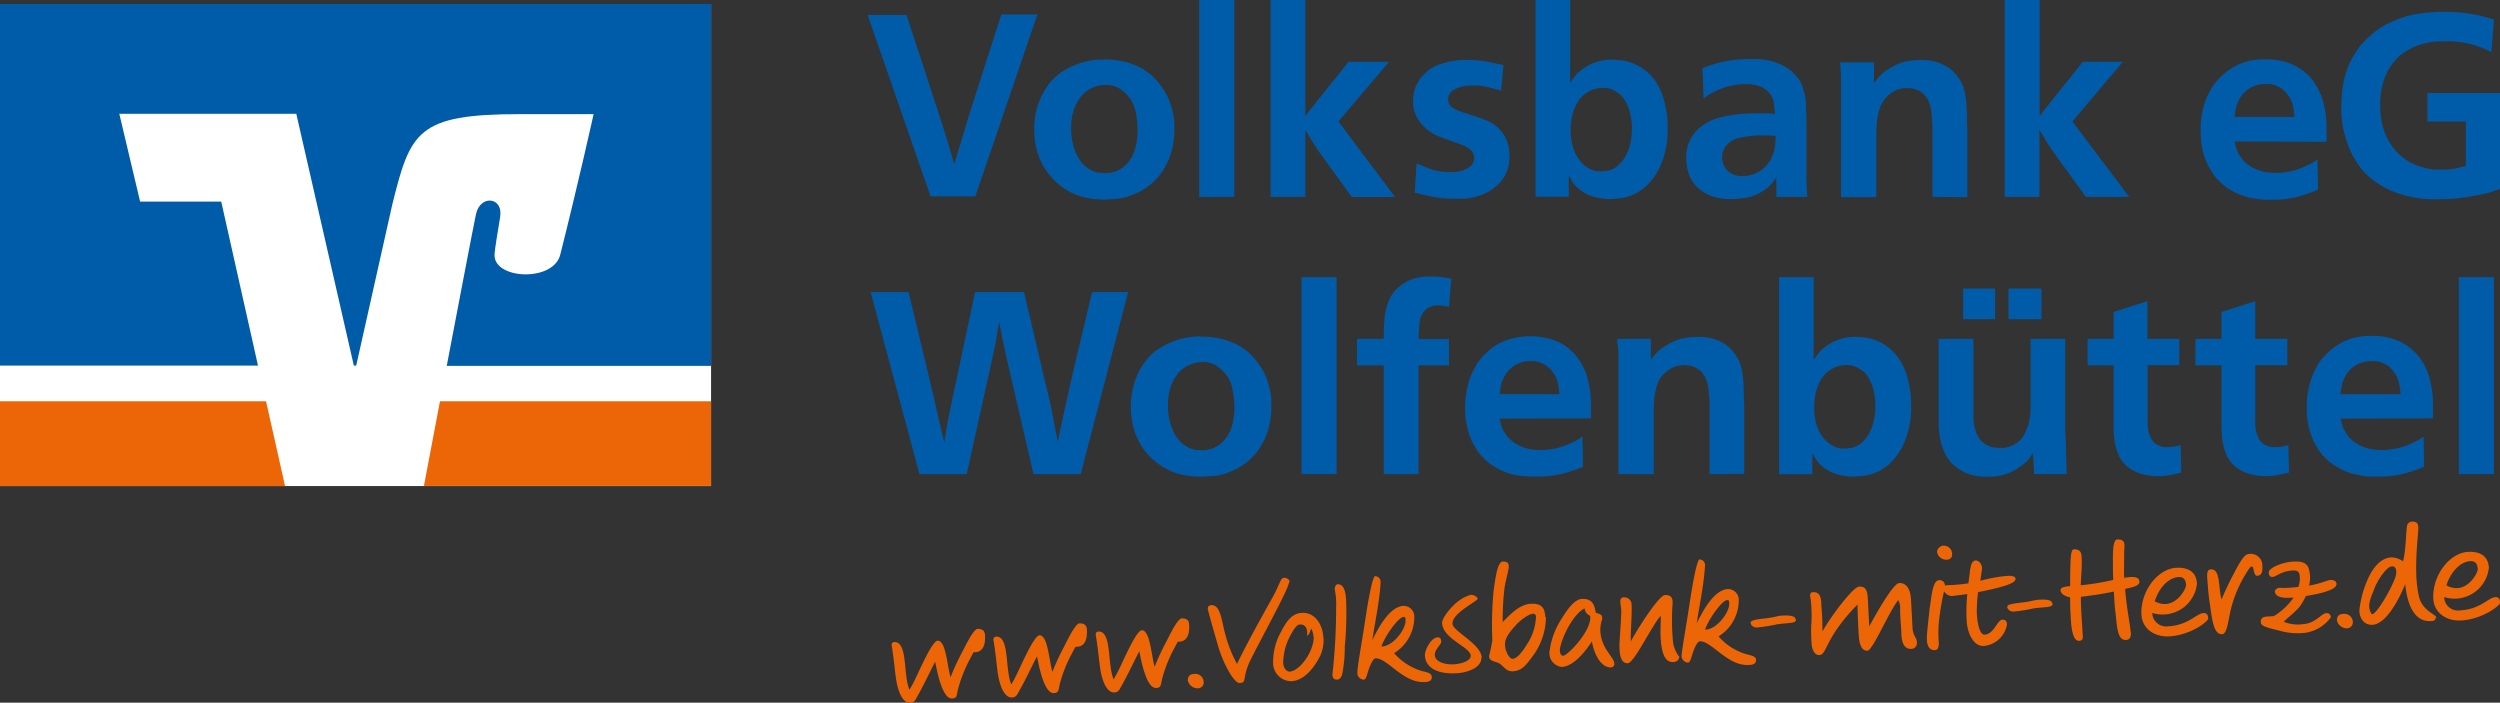 <svg xmlns="http://www.w3.org/2000/svg" viewBox="0 0 391 109.9"><rect x="0" y="0" width="391" height="109.9" fill="#333333" stroke="none"/><defs><style>.cls-1{fill:#005ca9;}.cls-2{fill:#fff;}.cls-3{fill:#ec6608;}</style></defs><g id="Ebene_2" data-name="Ebene 2"><g id="Ebene_1-2" data-name="Ebene 1"><path class="cls-1" d="M146.86,17.89c.24.75.46,1.42.64,2s.39,1.22.61,1.95.4,1.34.56,1.91.35,1.22.57,1.92c.21-.7.41-1.35.6-2s.37-1.2.55-1.79.35-1.19.54-1.79.39-1.26.6-2l5.08-15.83h5.64l-9.71,28.45h-7L135.7,2.34h6.08l5.08,15.55Z" transform="translate(0 0)"/><path class="cls-1" d="M172.77,13.3a4.47,4.47,0,0,0-1.65.32,5,5,0,0,0-.93.46,3.35,3.35,0,0,0-.56.43,6,6,0,0,0-1.5,2.15,8.74,8.74,0,0,0-.6,3.45,9.31,9.31,0,0,0,.5,3.18,7.6,7.6,0,0,0,1.07,2.06,5.42,5.42,0,0,0,.91.86,4.44,4.44,0,0,0,.62.39,3.62,3.62,0,0,0,1.31.42c.42,0,.69.06.83.06a4.46,4.46,0,0,0,2-.4,4.6,4.6,0,0,0,1.25-.85,5.34,5.34,0,0,0,1.43-2.28,10.41,10.41,0,0,0,.47-3.6,15.1,15.1,0,0,0-.35-2.66,5.13,5.13,0,0,0-1.47-2.62,5.3,5.3,0,0,0-1.33-1,4.18,4.18,0,0,0-2-.4Zm0-4a13.78,13.78,0,0,1,2.48.22,11,11,0,0,1,2.35.7A9.12,9.12,0,0,1,180.33,12,11.23,11.23,0,0,1,182,14.06a10,10,0,0,1,1,2c.2.6.32,1,.38,1.31a10.36,10.36,0,0,1,.28,1.79c0,.52,0,.89,0,1.11a12.28,12.28,0,0,1-.58,3.89,10.61,10.61,0,0,1-1.54,3,9.36,9.36,0,0,1-2.13,2.09,10,10,0,0,1-2.4,1.27,9.65,9.65,0,0,1-2.66.61c-.83.05-1.4.08-1.69.08a14.83,14.83,0,0,1-2-.14,11.29,11.29,0,0,1-1.95-.47,9.53,9.53,0,0,1-2.46-1.25A10.19,10.19,0,0,1,164,27.18a10.61,10.61,0,0,1-1.63-3,12.1,12.1,0,0,1-.62-4,11.61,11.61,0,0,1,1-4.84,10.41,10.41,0,0,1,2.13-3.14,7.68,7.68,0,0,1,1.27-1c.36-.21.63-.37.79-.48a13,13,0,0,1,2.27-.93,11.46,11.46,0,0,1,3.53-.48Z" transform="translate(0 0)"/><path class="cls-1" d="M142.1,45.69l4,16.64c.26,1.26.52,2.41.76,3.45s.51,2.17.81,3.4c.13-.64.23-1.23.3-1.75s.17-1.11.3-1.75.26-1.23.36-1.76.23-1.11.37-1.75l3.5-16.48h7.66l3.3,14.06c.22.86.41,1.67.59,2.42s.33,1.5.48,2.24.3,1.49.44,2.25.31,1.58.47,2.44l.54-2.6c.18-.82.35-1.62.53-2.4s.34-1.57.52-2.37.37-1.68.58-2.62l3.19-13.42h5.64l-7.42,28.45h-7.38l-3.92-16.89c-.29-1.26-.55-2.41-.76-3.44s-.45-2.18-.69-3.45c-.13.65-.24,1.23-.3,1.76s-.17,1.1-.3,1.75-.26,1.17-.37,1.67-.23,1.06-.36,1.67l-3.75,16.93H143.8l-7.63-28.45Z" transform="translate(0 0)"/><path class="cls-1" d="M187.91,56.65a4.73,4.73,0,0,0-1.65.32,5.76,5.76,0,0,0-.93.46,3.84,3.84,0,0,0-.56.43A5.9,5.9,0,0,0,183.28,60a8.73,8.73,0,0,0-.61,3.45,9.07,9.07,0,0,0,.51,3.18,7,7,0,0,0,1.07,2.06,5.4,5.4,0,0,0,.9.86,3.89,3.89,0,0,0,.63.39,3.51,3.51,0,0,0,1.31.42l.82.06a4.4,4.4,0,0,0,2-.4,4.93,4.93,0,0,0,1.25-.85,5.54,5.54,0,0,0,1.43-2.28,10.43,10.43,0,0,0,.46-3.6,16.15,16.15,0,0,0-.34-2.66A5.13,5.13,0,0,0,191.22,58a5.49,5.49,0,0,0-1.33-1,4.23,4.23,0,0,0-2-.4Zm0-4a13.78,13.78,0,0,1,2.48.22,10.55,10.55,0,0,1,2.36.71,8.75,8.75,0,0,1,2.76,1.77,11.27,11.27,0,0,1,1.71,2.1,9.13,9.13,0,0,1,.95,1.95,11.45,11.45,0,0,1,.38,1.31,9.48,9.48,0,0,1,.28,1.79c0,.53,0,.89,0,1.11a12,12,0,0,1-.58,3.89,10.86,10.86,0,0,1-1.53,3,9.24,9.24,0,0,1-2.14,2.1,10.71,10.71,0,0,1-2.4,1.27,9.53,9.53,0,0,1-2.66.6c-.83,0-1.39.08-1.69.08a14.68,14.68,0,0,1-2-.14,11.36,11.36,0,0,1-2-.46,10.33,10.33,0,0,1-2.45-1.25,10,10,0,0,1-2.26-2.12,10.37,10.37,0,0,1-1.63-3,12.79,12.79,0,0,1,.34-8.85A10.78,10.78,0,0,1,180,55.52a8.12,8.12,0,0,1,1.27-1c.37-.21.63-.37.79-.48a14.39,14.39,0,0,1,2.28-.93,11.39,11.39,0,0,1,3.52-.48Z" transform="translate(0 0)"/><polygon class="cls-1" points="193.04 0 193.04 30.79 187.56 30.79 187.56 0 193.04 0 193.04 0"/><path class="cls-1" d="M204.16,18.21c.35-.51.66-1,1-1.35s.61-.81,1-1.27l4.76-5.92h6.33L209.32,19l8.86,11.81h-6.77l-4.63-6.41c-.54-.73-1-1.39-1.37-2s-.79-1.29-1.25-2.07V30.79h-5.44V0h5.44V18.21Z" transform="translate(0 0)"/><path class="cls-1" d="M234.78,14.18c-.83-.24-1.59-.44-2.27-.6a8.46,8.46,0,0,0-2.24-.2,5.6,5.6,0,0,0-2.74.58,1.83,1.83,0,0,0-1.05,1.67,1.48,1.48,0,0,0,.12.55,1.24,1.24,0,0,0,.37.5,4.13,4.13,0,0,0,1.13.63c.45.17,1,.37,1.69.58s1.27.4,1.73.57.83.3,1.13.44a5.68,5.68,0,0,1,3,3.08,5.35,5.35,0,0,1,.38,1.49c0,.45.06.75.06.91a7.39,7.39,0,0,1-.26,1.93,5.12,5.12,0,0,1-1,1.94,7.1,7.1,0,0,1-1,1,5.7,5.7,0,0,1-1,.71,6.75,6.75,0,0,1-.87.42,3,3,0,0,1-.54.2,8.08,8.08,0,0,1-2.44.49l-1.55,0c-.59,0-1.13,0-1.63-.06s-1-.1-1.45-.18-1-.18-1.45-.31l-1.64-.38.29-4.59c.48.21,1.17.5,2.07.84a8.84,8.84,0,0,0,3.21.53,5.29,5.29,0,0,0,2.72-.61,1.84,1.84,0,0,0,1-1.65,1.41,1.41,0,0,0-.26-.88,2.34,2.34,0,0,0-.66-.63,5.26,5.26,0,0,0-.85-.44l-.81-.31-1.55-.54c-.49-.17-1-.36-1.45-.56a8.9,8.9,0,0,1-1.33-.71,6.48,6.48,0,0,1-2.19-2.56,5.07,5.07,0,0,1-.45-2.27,6.15,6.15,0,0,1,.39-2.12,5.8,5.8,0,0,1,1.43-2.12,6.35,6.35,0,0,1,2-1.34A11.69,11.69,0,0,1,227,9.59a10.52,10.52,0,0,1,1.71-.22l.87,0a15.23,15.23,0,0,1,2.78.24c.86.16,1.78.35,2.78.56l-.37,4Z" transform="translate(0 0)"/><path class="cls-1" d="M250.66,13.74a4.69,4.69,0,0,0-1.65.32,4.52,4.52,0,0,0-1.75,1.21,5.72,5.72,0,0,0-1,1.67,7.69,7.69,0,0,0-.49,1.82,12.52,12.52,0,0,0-.12,1.63,11.12,11.12,0,0,0,.16,1.83,7.1,7.1,0,0,0,.61,1.84q.2.36.42.72a5,5,0,0,0,1.53,1.49,4.49,4.49,0,0,0,.93.41,2.77,2.77,0,0,0,.75.12h.48a8,8,0,0,0,1-.12,3.28,3.28,0,0,0,1.55-.81,5.21,5.21,0,0,0,1.07-1.31,8,8,0,0,0,1-3.06,11.16,11.16,0,0,0-.1-3.33,7.77,7.77,0,0,0-.62-1.93,4.54,4.54,0,0,0-.45-.79,3.89,3.89,0,0,0-.44-.54,6.76,6.76,0,0,0-1.11-.77,3.49,3.49,0,0,0-1.71-.4ZM245.58,0V13a7.32,7.32,0,0,1,.57-.87l.44-.55a8,8,0,0,1,2.14-1.51,7.71,7.71,0,0,1,3.38-.74,14.64,14.64,0,0,1,1.65.14,7.22,7.22,0,0,1,2.3.74A8.06,8.06,0,0,1,258.38,12a9.13,9.13,0,0,1,1.79,3.4c.13.46.28,1.05.42,1.78a13.59,13.59,0,0,1,.22,2.7,13.94,13.94,0,0,1-1,5.76,10,10,0,0,1-2.52,3.62c-.16.14-.39.31-.69.53a5.4,5.4,0,0,1-1.08.6,6.84,6.84,0,0,1-2.22.63c-.73.06-1.18.1-1.37.1a8.43,8.43,0,0,1-3.51-.65,5.86,5.86,0,0,1-2.21-1.65,8,8,0,0,1-.55-.84,3.06,3.06,0,0,0-.3-.49v3.27h-5.2V0Z" transform="translate(0 0)"/><path class="cls-1" d="M277.7,21.24l-1-.06c-.34,0-.69,0-1.07,0a14.58,14.58,0,0,0-3.73.42,3.44,3.44,0,0,0-2.24,1.63,2.8,2.8,0,0,0-.32,1.37,3.05,3.05,0,0,0,.16,1,2.64,2.64,0,0,0,.54.94,2.82,2.82,0,0,0,1,.73,3.84,3.84,0,0,0,1.59.28,5.42,5.42,0,0,0,1.22-.18,5,5,0,0,0,1.5-.68,5.16,5.16,0,0,0,1.38-1.41,5.82,5.82,0,0,0,.87-2.36,9.08,9.08,0,0,0,.1-1c0-.38,0-.58,0-.6Zm.12,9.55V27.68a6.69,6.69,0,0,1-.75,1.07A5.88,5.88,0,0,1,275.52,30a7.28,7.28,0,0,1-2.35.91,13.64,13.64,0,0,1-2.36.22,8.53,8.53,0,0,1-3.57-.65,6,6,0,0,1-2.19-1.63A5.4,5.4,0,0,1,264,26.76a8.62,8.62,0,0,1-.28-2.1,6.2,6.2,0,0,1,.62-2.8,5.82,5.82,0,0,1,1.39-1.79,8.16,8.16,0,0,1,3.47-1.74,23.17,23.17,0,0,1,5.32-.6h.24l1.43,0c.41,0,.89.05,1.43.1-.06-.48-.11-1-.16-1.55a3.18,3.18,0,0,0-.61-1.55,3.41,3.41,0,0,0-1.28-1.09,5.59,5.59,0,0,0-2.18-.48h-.52a9.45,9.45,0,0,0-2.59.36,16.79,16.79,0,0,0-1.71.6l-.85.43a7.3,7.3,0,0,0-1.28.86l-.17-4.75,1.35-.49c.47-.16,1-.3,1.55-.44a18.43,18.43,0,0,1,4.31-.48c.51,0,1.06,0,1.65,0a8.71,8.71,0,0,1,1.75.26,10.89,10.89,0,0,1,1.73.62,7.3,7.3,0,0,1,1.63,1.05,11,11,0,0,1,.95,1A4.76,4.76,0,0,1,282,13.9a7.85,7.85,0,0,1,.46,2.5c0,1,.06,1.8.06,2.5v5c0,1.26,0,2.41,0,3.44s.07,2.18.13,3.45Z" transform="translate(0 0)"/><path class="cls-1" d="M302.24,30.79V20.59c0-1.26-.08-2.26-.16-3a5.81,5.81,0,0,0-.57-2,3.64,3.64,0,0,0-.64-.86,3.77,3.77,0,0,0-.93-.63c-.13,0-.34-.12-.62-.2a3.68,3.68,0,0,0-1-.12,4.14,4.14,0,0,0-1.07.1,4,4,0,0,0-1.67.83A4.66,4.66,0,0,0,294.44,16a5,5,0,0,0-.62,1.49,11.19,11.19,0,0,0-.29,1.67c0,.58-.08,1.18-.08,1.79v9.88h-5.52v-16c0-.94,0-1.79,0-2.54s-.06-1.6-.12-2.54h5.28v3.26a11.47,11.47,0,0,1,.81-1,5,5,0,0,1,1.21-1.05l.8-.48a7.39,7.39,0,0,1,2.26-.89,12.11,12.11,0,0,1,2.21-.2,8.4,8.4,0,0,1,2.52.32,7.93,7.93,0,0,1,1.64.73,8.49,8.49,0,0,1,.78.58,6.27,6.27,0,0,1,1,1.19,5,5,0,0,1,.74,1.41,8.22,8.22,0,0,1,.39,1.69c.08.62.13,1.32.16,2.1s0,1.65.08,2.62v10.8Z" transform="translate(0 0)"/><path class="cls-1" d="M319,18.21c.35-.51.67-1,1-1.35s.61-.81,1-1.27l4.75-5.92H332L324.12,19,333,30.79h-6.77l-4.64-6.41c-.54-.73-1-1.39-1.37-2s-.79-1.29-1.25-2.07V30.79h-5.44V0H319V18.21Z" transform="translate(0 0)"/><path class="cls-1" d="M358.86,18.29c-.06-.59-.14-1.17-.25-1.75a3.91,3.91,0,0,0-.8-1.71,4,4,0,0,0-2-1.49,3.61,3.61,0,0,0-.86-.2,5.1,5.1,0,0,0-.55,0l-.56,0a4.82,4.82,0,0,0-2.24.82,4.52,4.52,0,0,0-1.15,1.19,5.26,5.26,0,0,0-.78,1.94q-.15.89-.18,1.2Zm-9.39,3.83c0,.06.09.32.2.79a4,4,0,0,0,.56,1.31,5,5,0,0,0,1.23,1.43,6.12,6.12,0,0,0,1.45.84,6.45,6.45,0,0,0,1.51.43,9.44,9.44,0,0,0,1.45.12,11.86,11.86,0,0,0,2.48-.28,11,11,0,0,0,2.48-.89,6.78,6.78,0,0,0,1-.52l.62-.41.08,4.72a27.75,27.75,0,0,1-2.92,1.05,15.59,15.59,0,0,1-4.37.52h-.73c-.32,0-.69,0-1.1-.06s-.88-.12-1.39-.22a10.79,10.79,0,0,1-1.54-.45,10.19,10.19,0,0,1-2.39-1.31,8.56,8.56,0,0,1-2-2.05,10.41,10.41,0,0,1-1.39-2.88,12.54,12.54,0,0,1-.52-3.79A13.14,13.14,0,0,1,345.24,15c.13-.24.26-.5.4-.77l.24-.48.38-.54a3.42,3.42,0,0,1,.43-.51,10,10,0,0,1,3-2.41,9.58,9.58,0,0,1,4.67-1,9.78,9.78,0,0,1,4.37.88,8.52,8.52,0,0,1,2.95,2.36,9.55,9.55,0,0,1,1.67,3.43,15.65,15.65,0,0,1,.52,4.09v1.08c0,.33,0,.68,0,1.05Z" transform="translate(0 0)"/><path class="cls-1" d="M389.68,8.14A21.18,21.18,0,0,0,386.78,7a15,15,0,0,0-4.39-.54h-.81a8.81,8.81,0,0,0-1.33.12,14.4,14.4,0,0,0-1.67.38,7.89,7.89,0,0,0-1.75.75,5.56,5.56,0,0,0-.55.32,8.15,8.15,0,0,0-.86.6,9.06,9.06,0,0,0-2.3,3.15,11.33,11.33,0,0,0-.85,4.83c0,.27,0,.76.08,1.47a9.59,9.59,0,0,0,.53,2.36,8.72,8.72,0,0,0,1.35,2.58,9.21,9.21,0,0,0,1.71,1.71,7.78,7.78,0,0,0,1.71,1,8.63,8.63,0,0,0,1.35.46,8.11,8.11,0,0,0,1.86.33l1.17,0a9.6,9.6,0,0,0,2.17-.21c.59-.13,1.08-.25,1.45-.36V19h-6V14.55H391v15c-.72.27-1.29.45-1.69.56s-.78.2-1.13.28c-.59.14-1.5.3-2.72.49a29.09,29.09,0,0,1-4.21.28,17.42,17.42,0,0,1-7.07-1.25,13.61,13.61,0,0,1-4.5-3.06,14,14,0,0,1-2.39-4,16.24,16.24,0,0,1-1.11-6.19,22.21,22.21,0,0,1,.2-2.86,14.38,14.38,0,0,1,.73-3A12.26,12.26,0,0,1,368.55,8a12.7,12.7,0,0,1,2.39-2.62,11.76,11.76,0,0,1,2.82-1.83,18.75,18.75,0,0,1,2.87-1.07,14.79,14.79,0,0,1,1.83-.36c.6-.09,1.16-.15,1.67-.19l1.35-.08.87,0a24.86,24.86,0,0,1,2.58.12c.75.08,1.43.18,2,.29a12.62,12.62,0,0,1,1.65.38l1.47.42-.4,5.08Z" transform="translate(0 0)"/><polygon class="cls-1" points="209.04 43.35 209.04 74.14 203.56 74.14 203.56 43.35 209.04 43.35 209.04 43.35"/><path class="cls-1" d="M226.57,48l-.63-.14a3.93,3.93,0,0,0-.95-.11,4.13,4.13,0,0,0-1.08.15,2.21,2.21,0,0,0-1,.62,2.88,2.88,0,0,0-.87,1.77c-.09.73-.15,1.64-.18,2.74h4.76v4.11h-4.76v17h-5.44v-17h-4.19V53h4.19c0-.8,0-1.69.08-2.66a10.47,10.47,0,0,1,.48-2.66,5.81,5.81,0,0,1,1.45-2.49,7.83,7.83,0,0,1,1.7-1.21,7.09,7.09,0,0,1,1.21-.45,8.82,8.82,0,0,1,1.12-.22,8.3,8.3,0,0,1,.93-.06h.57a13,13,0,0,1,1.49.08l1.53.24-.36,4.4Z" transform="translate(0 0)"/><path class="cls-1" d="M243.89,61.65a17.31,17.31,0,0,0-.24-1.76,4.17,4.17,0,0,0-.81-1.71,4.06,4.06,0,0,0-1-1,5,5,0,0,0-1-.5,4.11,4.11,0,0,0-.87-.2,4.8,4.8,0,0,0-.54,0l-.56,0a5.32,5.32,0,0,0-1,.22,4.69,4.69,0,0,0-1.21.6,4.52,4.52,0,0,0-1.15,1.19,5.55,5.55,0,0,0-.79,1.94c-.09.59-.15,1-.18,1.21Zm-9.39,3.82a6.8,6.8,0,0,1,.21.79,3.71,3.71,0,0,0,.56,1.31A5,5,0,0,0,236.5,69a6.17,6.17,0,0,0,1.45.85,6.94,6.94,0,0,0,1.51.42,9.34,9.34,0,0,0,1.45.12,11.3,11.3,0,0,0,2.48-.28,11,11,0,0,0,2.48-.89,6.22,6.22,0,0,0,1-.52l.63-.41.08,4.72a28.6,28.6,0,0,1-2.92,1,15.25,15.25,0,0,1-4.38.52h-.72q-.48,0-1.11-.06A12.31,12.31,0,0,1,237,74.3a12.57,12.57,0,0,1-1.53-.44,11.27,11.27,0,0,1-2.4-1.31,8.76,8.76,0,0,1-2-2.06,10.41,10.41,0,0,1-1.39-2.88,12.48,12.48,0,0,1-.53-3.79,13.28,13.28,0,0,1,.37-3.34,14.56,14.56,0,0,1,.72-2.18c.14-.24.27-.49.41-.76l.24-.49.38-.54a3.28,3.28,0,0,1,.42-.5,10,10,0,0,1,3-2.42,11.24,11.24,0,0,1,9-.12,8.26,8.26,0,0,1,2.94,2.35,9.56,9.56,0,0,1,1.68,3.43,15.7,15.7,0,0,1,.52,4.09v1.09c0,.32,0,.67,0,1Z" transform="translate(0 0)"/><path class="cls-1" d="M267.38,74.14V63.94c0-1.26-.08-2.26-.16-3a5.91,5.91,0,0,0-.56-2,3.5,3.5,0,0,0-.64-.87,3.86,3.86,0,0,0-.93-.62,5.67,5.67,0,0,0-.63-.21,3.6,3.6,0,0,0-1-.12,4.63,4.63,0,0,0-1.07.1,4,4,0,0,0-1.67.83,4.64,4.64,0,0,0-1.15,1.25A5.48,5.48,0,0,0,259,60.8a11.19,11.19,0,0,0-.28,1.67c-.05.58-.08,1.18-.08,1.79v9.88h-5.52v-16c0-.94,0-1.79,0-2.54S253,54,252.92,53h5.28v3.27a11.73,11.73,0,0,1,.8-1,5.36,5.36,0,0,1,1.21-1l.81-.48a7.6,7.6,0,0,1,2.25-.89,12.14,12.14,0,0,1,2.22-.2A8.45,8.45,0,0,1,268,53a7.59,7.59,0,0,1,1.63.73,7.29,7.29,0,0,1,.79.58,5.93,5.93,0,0,1,1,1.19,5,5,0,0,1,.75,1.41,9.12,9.12,0,0,1,.38,1.69,20.49,20.49,0,0,1,.16,2.1c0,.78.06,1.65.08,2.62v10.8Z" transform="translate(0 0)"/><path class="cls-1" d="M288.74,57.09a4.49,4.49,0,0,0-1.65.33,4.4,4.4,0,0,0-1.75,1.2,5.64,5.64,0,0,0-1,1.68,7.58,7.58,0,0,0-.48,1.81,12.67,12.67,0,0,0-.13,1.63,10.33,10.33,0,0,0,.17,1.84,6.75,6.75,0,0,0,.6,1.83c.13.24.28.48.42.72a3.55,3.55,0,0,0,.55.69,3.88,3.88,0,0,0,1,.8,4.49,4.49,0,0,0,.93.41,2.77,2.77,0,0,0,.75.12h.48a8,8,0,0,0,1-.12,3.28,3.28,0,0,0,1.55-.81,5,5,0,0,0,1.07-1.31,7.37,7.37,0,0,0,.66-1.53,7.88,7.88,0,0,0,.32-1.53,11.09,11.09,0,0,0-.1-3.32,7.71,7.71,0,0,0-.62-1.94,5.16,5.16,0,0,0-.44-.78,5,5,0,0,0-.45-.55,6.21,6.21,0,0,0-1.11-.76,3.38,3.38,0,0,0-1.71-.41Zm-5.08-13.74v13a7.32,7.32,0,0,1,.57-.87l.44-.54a7.79,7.79,0,0,1,2.14-1.51,7.71,7.71,0,0,1,3.38-.75,14.64,14.64,0,0,1,1.65.14,7.26,7.26,0,0,1,2.3.75,7.85,7.85,0,0,1,2.32,1.83,9.1,9.1,0,0,1,1.79,3.41,16.86,16.86,0,0,1,.42,1.77,13.51,13.51,0,0,1,.23,2.7,14.1,14.1,0,0,1-1,5.76,10.16,10.16,0,0,1-2.52,3.63c-.16.13-.39.31-.69.52a5.4,5.4,0,0,1-1.08.61,6.81,6.81,0,0,1-2.22.62c-.72.07-1.18.1-1.37.1a8.44,8.44,0,0,1-3.51-.64,5.78,5.78,0,0,1-2.21-1.66,7.06,7.06,0,0,1-.55-.84,2.44,2.44,0,0,0-.3-.49v3.27h-5.2V43.35Z" transform="translate(0 0)"/><path class="cls-1" d="M319.28,49.92h-5.15V45.13h5.15v4.79Zm-7.25,0h-5V45.13h5v4.79ZM308.65,53V63.66c0,.59,0,1.18,0,1.75a7.47,7.47,0,0,0,.24,1.66,5,5,0,0,0,.62,1.45,3,3,0,0,0,1.19,1.06A3.05,3.05,0,0,0,312,70c.38,0,.63.06.77.06a4.52,4.52,0,0,0,2-.4,4.37,4.37,0,0,0,1.25-.89,4.19,4.19,0,0,0,.67-1,4,4,0,0,1,.3-.62,8,8,0,0,0,.5-2,18.53,18.53,0,0,0,.1-2V53H323V67c.06,1.31.1,2.5.12,3.56s.07,2.25.12,3.57h-5.11l-.17-3.31c-.16.27-.35.55-.56.85a5.94,5.94,0,0,1-1.13,1.09A9.15,9.15,0,0,1,314.13,74a8.41,8.41,0,0,1-3.23.54,7.79,7.79,0,0,1-3.52-.62,7.19,7.19,0,0,1-2.24-1.6A6.09,6.09,0,0,1,304,70.49a9.78,9.78,0,0,1-.58-2,13.74,13.74,0,0,1-.22-2c0-.66,0-1.25,0-1.79V53Z" transform="translate(0 0)"/><path class="cls-1" d="M335.89,53h4.95v4.11h-4.95V66.4a4.9,4.9,0,0,0,.74,2.52,2.77,2.77,0,0,0,2.48,1,5.2,5.2,0,0,0,1.19-.12,7.07,7.07,0,0,0,.74-.21l.12,4.32c-.86.21-1.55.36-2.07.44a9.5,9.5,0,0,1-1.43.12,9,9,0,0,1-3-.44,6.14,6.14,0,0,1-2-1.09,5.18,5.18,0,0,1-1.31-1.77,9.46,9.46,0,0,1-.7-2.78,12.77,12.77,0,0,1-.08-1.42V57.13h-4.07V53h4.07V48.79l5.28-1.69V53Z" transform="translate(0 0)"/><path class="cls-1" d="M352.73,53h5v4.11h-5V66.4a4.9,4.9,0,0,0,.74,2.52,2.79,2.79,0,0,0,2.48,1,5.13,5.13,0,0,0,1.19-.12,6.71,6.71,0,0,0,.75-.21L358,73.9c-.86.21-1.55.36-2.08.44a9.5,9.5,0,0,1-1.43.12,9,9,0,0,1-3-.44,6,6,0,0,1-1.95-1.09,5.05,5.05,0,0,1-1.31-1.77,9.44,9.44,0,0,1-.71-2.78c0-.54-.08-1-.08-1.42V57.13h-4.07V53h4.07V48.79l5.28-1.69V53Z" transform="translate(0 0)"/><path class="cls-1" d="M375.46,61.65c-.06-.59-.14-1.18-.25-1.76a4,4,0,0,0-.8-1.71,4.08,4.08,0,0,0-1-1,4.73,4.73,0,0,0-1-.5,4.18,4.18,0,0,0-.86-.2,5.1,5.1,0,0,0-.55,0l-.56,0a5.32,5.32,0,0,0-1,.22A4.41,4.41,0,0,0,367,58.5a5.33,5.33,0,0,0-.78,1.94c-.1.59-.16,1-.18,1.21Zm-9.39,3.82c0,.06.09.32.2.79a3.91,3.91,0,0,0,.56,1.31A5,5,0,0,0,368.06,69a6.38,6.38,0,0,0,1.45.85,6.94,6.94,0,0,0,1.51.42,9.44,9.44,0,0,0,1.45.12,11.23,11.23,0,0,0,2.48-.28,11,11,0,0,0,2.48-.89,6.78,6.78,0,0,0,1-.52l.62-.41.08,4.72a27.75,27.75,0,0,1-2.92,1,15.23,15.23,0,0,1-4.37.52h-.73c-.32,0-.69,0-1.1-.06a11.64,11.64,0,0,1-1.39-.22,12.72,12.72,0,0,1-1.54-.44,11,11,0,0,1-2.39-1.31,8.6,8.6,0,0,1-2-2.06,10.41,10.41,0,0,1-1.39-2.88,12.49,12.49,0,0,1-.52-3.79,13.14,13.14,0,0,1,1.09-5.52c.13-.24.27-.49.4-.76l.24-.49.38-.54a3.35,3.35,0,0,1,.43-.5,10,10,0,0,1,3-2.42,9.7,9.7,0,0,1,4.67-1,9.85,9.85,0,0,1,4.38.89,8.43,8.43,0,0,1,2.94,2.35A9.71,9.71,0,0,1,380,59.25a15.7,15.7,0,0,1,.52,4.09v1.09c0,.32,0,.67,0,1Z" transform="translate(0 0)"/><polygon class="cls-1" points="390.04 43.35 390.04 74.14 384.56 74.14 384.56 43.35 390.04 43.35 390.04 43.35"/><polygon class="cls-2" points="111.21 76.02 111.21 0.63 0 0.63 0 76.02 111.21 76.02 111.21 76.02"/><path class="cls-3" d="M111.21,76V62.76H68.81C67.66,68.85,66.68,74,66.3,76Z" transform="translate(0 0)"/><polygon class="cls-3" points="0 62.76 0 76.02 44.58 76.02 41.61 62.76 0 62.76 0 62.76"/><path class="cls-1" d="M21.91,31.51,18.66,17.8H46.34l9,39.38h.37L61.35,32c2.84-11.45,3.91-14.15,20-14.15H92.84s-2.33,10.55-5.22,22c-1.11,4.37-10.74,3.85-10.26-.23,0-.42.5-3.49.86-5.68.53-3.15-3.12-3.54-3.78-.43-.47,2.23-2.58,13.3-4.57,23.71h41.34V.63H0V57.18H40.35L34.6,31.53l-12.69,0Z" transform="translate(0 0)"/><path class="cls-3" d="M154.07,99.86c0-.79,0-1.49-1.15-1.51-.58,0-1.61,2-2.4,3.57a35.57,35.57,0,0,0-1.85,4c-.52-1.63-.69-5.68-2-5.72-.6,0-1.67,2.11-2.43,3.68s-1.22,2.72-2,4c-1-2.26-.24-7.43-2.31-7.47a.44.44,0,0,0-.48.5c.29,1.64.51,4,.61,4.65.31,2.81,1.2,4.35,2.21,4.38.74,0,.86-.44,1.24-1.1,1-1.74,2.1-4.13,2.75-5.34.28,1.37,1.07,5.72,2.59,5.75.89,0,.76-.56,1-1.52a21.34,21.34,0,0,1,1.26-3.47c.41-.91.65-1.27,1.16-2.27.75.09,1.76-.27,1.79-2.09M170,99c0-.78.05-1.49-1.15-1.51-.58,0-1.61,2-2.39,3.58a36.79,36.79,0,0,0-1.86,4c-.52-1.63-.69-5.68-2-5.71-.6,0-1.66,2.1-2.43,3.67s-1.21,2.72-2,4c-1-2.25-.25-7.43-2.31-7.47a.45.45,0,0,0-.49.5c.29,1.64.52,4,.61,4.65.32,2.81,1.2,4.35,2.21,4.38.75,0,.87-.43,1.25-1.09,1-1.75,2.09-4.13,2.75-5.34.27,1.36,1.06,5.72,2.59,5.74.89,0,.75-.56,1-1.52a21.34,21.34,0,0,1,1.26-3.47c.41-.9.66-1.27,1.16-2.26.75.08,1.76-.28,1.79-2.1m16-.84c0-.78.05-1.48-1.15-1.5-.58,0-1.61,2-2.39,3.57a36.79,36.79,0,0,0-1.86,4c-.51-1.62-.69-5.68-2-5.71-.59,0-1.66,2.11-2.42,3.67s-1.22,2.73-2,4c-1-2.26-.25-7.44-2.31-7.47a.44.44,0,0,0-.49.5c.29,1.63.52,4,.62,4.65.31,2.8,1.19,4.35,2.21,4.38.74,0,.86-.44,1.24-1.1,1-1.74,2.09-4.13,2.75-5.34.28,1.37,1.06,5.72,2.59,5.74.89,0,.75-.55,1-1.51a21.34,21.34,0,0,1,1.26-3.47c.41-.91.66-1.28,1.16-2.27.75.08,1.76-.28,1.79-2.1m2.26,8.41a1.29,1.29,0,0,0-1.48-1.25c-.59,0-1,.3-1,1a1.59,1.59,0,0,0,1.49,1.24.92.92,0,0,0,1-1M201.7,91.06c0-.55-.6-.7-.9-.69-.57,0-.65,1.16-2,3.47-.56,1-3.81,6.79-5.33,10a20.54,20.54,0,0,1-1.93-5c-.46-1.76-.68-4.26-2.05-4.19-.25,0-.61.08-.59.58,0,.18,1,3.73,1.67,6s2.35,5.64,3.33,5.59c1.19-.06.26-.67,1.71-3.66,1.74-3.52,6.09-11.32,6-12.16m5.37,8.77c-.12-2.32-1.47-4-3.32-3.92s-2.67,1.72-3.55,3.42a9.86,9.86,0,0,0-1,4.47,2.87,2.87,0,0,0,2.85,2.8c2.14-.11,3.74-2.33,4.59-4.13a5.87,5.87,0,0,0,.45-2.64m-1.54-.26c.11,2.21-2.1,5.44-3.77,5.53-.38,0-.91-.41-1-1.3a9.66,9.66,0,0,1,.61-3.26c.49-1.19,1.39-2.77,1.89-2.8,1.35-.11,1.27,1.15,1.24,1.77.44-.32.44-.69.63-1.13a2.74,2.74,0,0,1,.36,1.19m5.11-5.69c-.06-1.09-.29-2.5-1.32-2.44-.3,0-.48.48-.46.77a11.52,11.52,0,0,1,.22,2.83,92.11,92.11,0,0,1-.58,10.49c0,.45.16.86.76.82s.8-.81.86-1.34a21,21,0,0,0,.31-3.75,54.89,54.89,0,0,0,.21-7.38m13.38,12c0-.66-1.14-.74-1.58-.89a9.24,9.24,0,0,1-4.29-2.78,6.62,6.62,0,0,0,3.16-5.65,1.67,1.67,0,0,0-1.71-1.74c-2,.1-3.73,3-4.87,5.37.55-3.52,1.13-6,1.31-9.12a.9.9,0,0,0-.85-.9c-.41,0-1.09,3.72-1.58,7s-1.26,7.36-1.21,8.25a1.06,1.06,0,0,0,1,.94c.3,0,.43-.48.61-1.07.23-.76.75-2.23,1.23-2.26,1.83-.09,4.32,3.87,7.63,3.7.55,0,1.21-.11,1.17-.8M219.83,97c.07,1.43-2,4.13-3.77,4.11.31-1.19,2.53-4.57,3.47-4.62.27,0,.28.14.3.51m11.92,5.87c-.12-2.19-4.52-4.11-4.58-5.32-.09-1.67,4-3.55,3.93-3.91s-.67-.63-1.08-.61a6.46,6.46,0,0,0-2.64,1.6c-.94.9-1.87,2.21-1.84,2.8.13,2.53,4.4,3.73,4.48,5.12,0,1-2,1.32-2.61,1.35-1.55.08-2.93-.44-3-1.4s1-1.63,1-2.14-.24-.69-.56-.68c-1.08.06-2,2-2,2.8.12,2.31,2.53,2.94,4.88,2.82,2.08-.11,4-1,3.95-2.43m10-6.38c-.07-1.28-.44-2.15-2.28-2.06s-3.41,1.9-4.38,2.86A42.56,42.56,0,0,1,235.3,92c.19-1.36.7-2.83.67-3.47,0-.36-.18-.74-.95-.7s-1.12,2.28-1.43,4.65a57.88,57.88,0,0,0-.19,7.67,25,25,0,0,1-.51,2.45c0,.89,1,.78,1.66,1.2s1,1.25,2.08,1.19c1.53-.08,2.24-1.26,3.16-2.47a10.48,10.48,0,0,0,2-6m-1.56-.08a8.36,8.36,0,0,1-1.11,3.85c-.54.86-1.59,2.7-2.57,2.75-.48,0-1.14-1.16-1.17-2.21s.74-2,1.65-3c.41-.5,1.87-1.79,2.76-1.84.3,0,.42.21.44.46m12.24,7.32c0-1-2-2.23-2.18-5.06a5.21,5.21,0,0,1,.29-1.87c.05-.71-.29-.8-1-1-.15-.72-.25-2.27-2.15-2.17-1.25.06-2.37,1.77-3.22,3.14a12.11,12.11,0,0,0-1.88,5.2,2.19,2.19,0,0,0,1.91,2.3c1.32-.07,2.93-1.23,4.73-4,.49,2.67,1.75,4.14,3,4.07a.55.55,0,0,0,.51-.64m-3.76-7.26c.12,2.3-3.53,6-4.21,6.08-.35,0-.52-.32-.55-.76-.06-1.18,1.77-5.56,3.86-6.65.22,1.13.88.94.9,1.33m13.9,6.22a4.75,4.75,0,0,1-1-2.8,34.34,34.34,0,0,1-.05-5.15c.08-.83.1-1.74-1.18-1.68-.89,0-4.3,5.26-5.32,7.24-.11-.93.2-4.08.11-5.73A1.14,1.14,0,0,0,254,93.42c-1,0-.39,1.35-.43,2.22-.09,2.68-.32,4.91-.29,5.48s0,2.68,1.31,2.61c1,0,4-6.36,5.17-7.41,0,1.42-.56,7.35,1.89,7.22a.92.92,0,0,0,1-.83m12,.49c0-.66-1.14-.74-1.58-.9a9.24,9.24,0,0,1-4.29-2.77,6.64,6.64,0,0,0,3.16-5.66,1.68,1.68,0,0,0-1.71-1.74c-2,.11-3.73,3-4.87,5.38.55-3.53,1.12-6.05,1.31-9.13a.89.89,0,0,0-.85-.89c-.41,0-1.09,3.72-1.58,7S263,101.8,263,102.69a1.08,1.08,0,0,0,1,.94c.3,0,.43-.48.61-1.07.23-.76.75-2.23,1.23-2.26,1.83-.09,4.32,3.87,7.63,3.7.55,0,1.21-.11,1.17-.8m-4.19-8.84c.07,1.44-2,4.14-3.77,4.11.31-1.18,2.53-4.57,3.47-4.62.27,0,.28.15.3.51m10.39,2.57c0-.73-1.36-.68-1.88-.66-.87,0-1.23.25-2.59.41s-2.6.28-2.57.71.45.78,1,.75a25.5,25.5,0,0,0,3.18-.51c1.68-.23,2.95-.11,2.91-.7m18.91,3.47c0-.62-.63-1-.68-2.18l-.23-4.36c-.11-2-.88-2.72-1.86-2.67s-3.91,5.33-4.68,6.79l-.22-4.31c-.06-1.17-.24-2-1.38-1.92-.85,0-4.17,4.29-5.72,7a39.78,39.78,0,0,0-.17-4c0-1-.09-2.19-1.27-2.13-.78,0-.39.94-.37,1.35a22.69,22.69,0,0,1,.05,4,24.94,24.94,0,0,0,.07,2.7c.05.84.4,1.83,1.24,1.78s1-1.58,2.67-4a27.74,27.74,0,0,1,3.27-3.9s0,1.79.19,4.85c.07,1,.31,2.43,1.36,2.37.8,0,3.4-6.17,4.82-7.92a2.59,2.59,0,0,1,.29,1.45c0,1.49.14,2.31.19,3.65,0,1,.2,2.6,1.55,2.53a.88.88,0,0,0,.88-1m5.51-13.9a1.3,1.3,0,0,0-1.44-1.23c-.32,0-.94.44-.91,1a1.46,1.46,0,0,0,1.46,1.19c.43,0,.93-.19.89-.92m-1.13,5a.81.81,0,0,0-.94-.87c-1.08.06-1.19,3.18-1.46,4.47,0,.3-.46,4-.42,4.64,0,.8.21,1.87,1.24,1.82.57,0,.65-.63.62-1.29a18.15,18.15,0,0,1,.08-3.62c.4-3.32.9-4.6.88-5.15m11.07-1c0-.6-.85-.58-1.33-.55a23.5,23.5,0,0,0-4.21.77c.13-.83.26-1.53.28-2s-.43-1.21-1-1.18c-.82,0-.87,1.62-1,2.57-.05.34-.08.69-.13,1a24.34,24.34,0,0,1-3.35.29.63.63,0,0,0-.61.6,1.5,1.5,0,0,0,1.34,1.1s1.3-.14,2.45-.31a26.45,26.45,0,0,0-.09,4.35c.14,1.82,1.07,3.85,2.67,3.77a4.07,4.07,0,0,0,3.62-3.35c0-.43-.18-.79-.72-.76-.78,0-1.3,2.27-2.78,2.34-.87.05-1.2-2.29-1.22-3.59a24.45,24.45,0,0,1,.2-3.06c2.63-.52,5.86-1.24,5.82-2m5.8,3.83c0-.73-1.36-.68-1.89-.65-.87,0-1.22.24-2.59.41s-2.59.27-2.57.7.46.78,1,.75a25.33,25.33,0,0,0,3.17-.51c1.69-.22,2.95-.11,2.92-.7m13.53-3.57c0-.79-1.36-.68-2.34-.49-.05-1.42,0-2.49,0-4.07,0-.87.4-2-1.08-1.94-.53,0-.71,1.3-.68,3.17,0,1,0,2.13.05,3.16a39.72,39.72,0,0,1-5.09.84c.08-1.61.22-3,.15-4.27,0-.61-.08-1.41-1.22-1.35-.63,0-.51,2.52-.58,4.15,0,.59,0,1.12,0,1.6-.84.07-1.52.2-1.5.63,0,.59.78,1,1.5,1.13,0,.83,0,1.69.08,2.79.05,1.51.24,4.08,1.31,4,.77,0,.58-.72.56-1.13-.11-2.1-.26-3.58-.28-5.75,1.66-.2,3.18-.4,5.17-.82.07,1.23.12,2.26.19,2.82.31,2.32.26,4.82,1.67,4.75.69,0,.84-.58.79-1.12-.28-2.37-.66-3.92-.89-6.87,1.36-.3,2.29-.46,2.25-1.26m10.73,5.87c0-.62-.27-.85-.71-.83-1.12.06-2.37,1.91-5.5,2.07a2.18,2.18,0,0,1-2.53-2.09,5.4,5.4,0,0,0,7-4.59c-.11-2-1.62-2.55-3.22-2.47-3,.16-5.66,3.76-5.47,7.34.11,2.1,1.92,3.51,4.34,3.39,3.35-.18,6.14-2.34,6.12-2.82m-3.48-5.22c0,.73-1.93,4.18-4.9,2.55.77-2.38,2.32-3.72,3.76-3.79.62,0,1.09.24,1.14,1.24m11.92-2.86a1.81,1.81,0,0,0-2-2c-.73,0-1.21.91-1.66,1.62a53.26,53.26,0,0,0-2.71,5.5c-.53-1.83-.13-4.78-1.66-4.7-.71,0-.61,1-.55,1.75.12,1.48.17,2.37.41,3.85.28,1.88.51,4.61,1.86,4.54.93,0,1-2.7,1.57-4.54a19.54,19.54,0,0,1,2.7-5.73c.92-1.16.47,1.17,1.25,1.13s.84-.83.81-1.46m11.59,2.71c0-.44-.53-.62-1-.59s-1.37.55-3.3.88a4.87,4.87,0,0,0-.07-2.74c-.4-1.06-1.5-1.07-2.57-1-1.46.08-3.68.95-3.65,1.68,0,.18,0,.73.59.7s1.28-.87,3.06-1c1.08-.06,1.16.32,1.21,1.15a4,4,0,0,1-.23,1.4,16.39,16.39,0,0,1-3,.16c-.3,0-.69.34-.68.52.05,1.07,1.52,1.11,2.93,1a10.5,10.5,0,0,1-3,2.85c-.66.26-2.19-.23-2.13,1,0,.73,1.47.93,3.07,1.37a10.43,10.43,0,0,0,3.72.31,6,6,0,0,0,4.16-2.44.62.62,0,0,0-.73-.65c-.68,0-1.7,1.6-3.52,1.7a5.66,5.66,0,0,1-3.11-.36c.28-.32,1.95-1.66,2.46-2.33a9.74,9.74,0,0,0,1-1.7c2.68-.41,4.84-1.05,4.79-1.87m2.55,5.93a1.3,1.3,0,0,0-1.49-1.25c-.59,0-1,.3-1,1a1.61,1.61,0,0,0,1.49,1.25.94.94,0,0,0,1-1m13.08-.64c0-.55-2.08-1-2.7-3.18a18.58,18.58,0,0,1-.46-3.87c-.09-3.17.36-6.35.32-7,0-.89-.39-1-1-1a.81.81,0,0,0-.73.54c-.21.72-.16,3.88-.66,5.67a3.27,3.27,0,0,0-1.82-.62c-1.93.1-3.09,2.11-3.64,3.3A16.4,16.4,0,0,0,369,95.52c.07,1.39.89,2.26,2.05,2.2,2.29-.12,4.35-4.46,5.12-6.35.18,1.65.78,5.79,3.82,5.77.3,0,1,.06.95-.6m-6.34-6.17c-.92,2.47-3.33,6.24-3.7,5.62-.78-1.2-.11-2.51.57-4.24.29-.73,1.69-3.13,2.65-3.18.75,0,.78,1,.48,1.8M391,94.22c0-.61-.27-.85-.71-.83-1.12.06-2.37,1.91-5.49,2.07a2.18,2.18,0,0,1-2.54-2.08,5.4,5.4,0,0,0,7-4.6c-.11-2-1.62-2.55-3.22-2.47-3,.16-5.66,3.76-5.47,7.34.11,2.1,1.92,3.51,4.34,3.39,3.35-.18,6.14-2.34,6.12-2.82M387.52,89c0,.74-1.93,4.18-4.9,2.55.77-2.38,2.33-3.71,3.76-3.79.62,0,1.09.24,1.14,1.24" transform="translate(0 0)"/></g></g></svg>